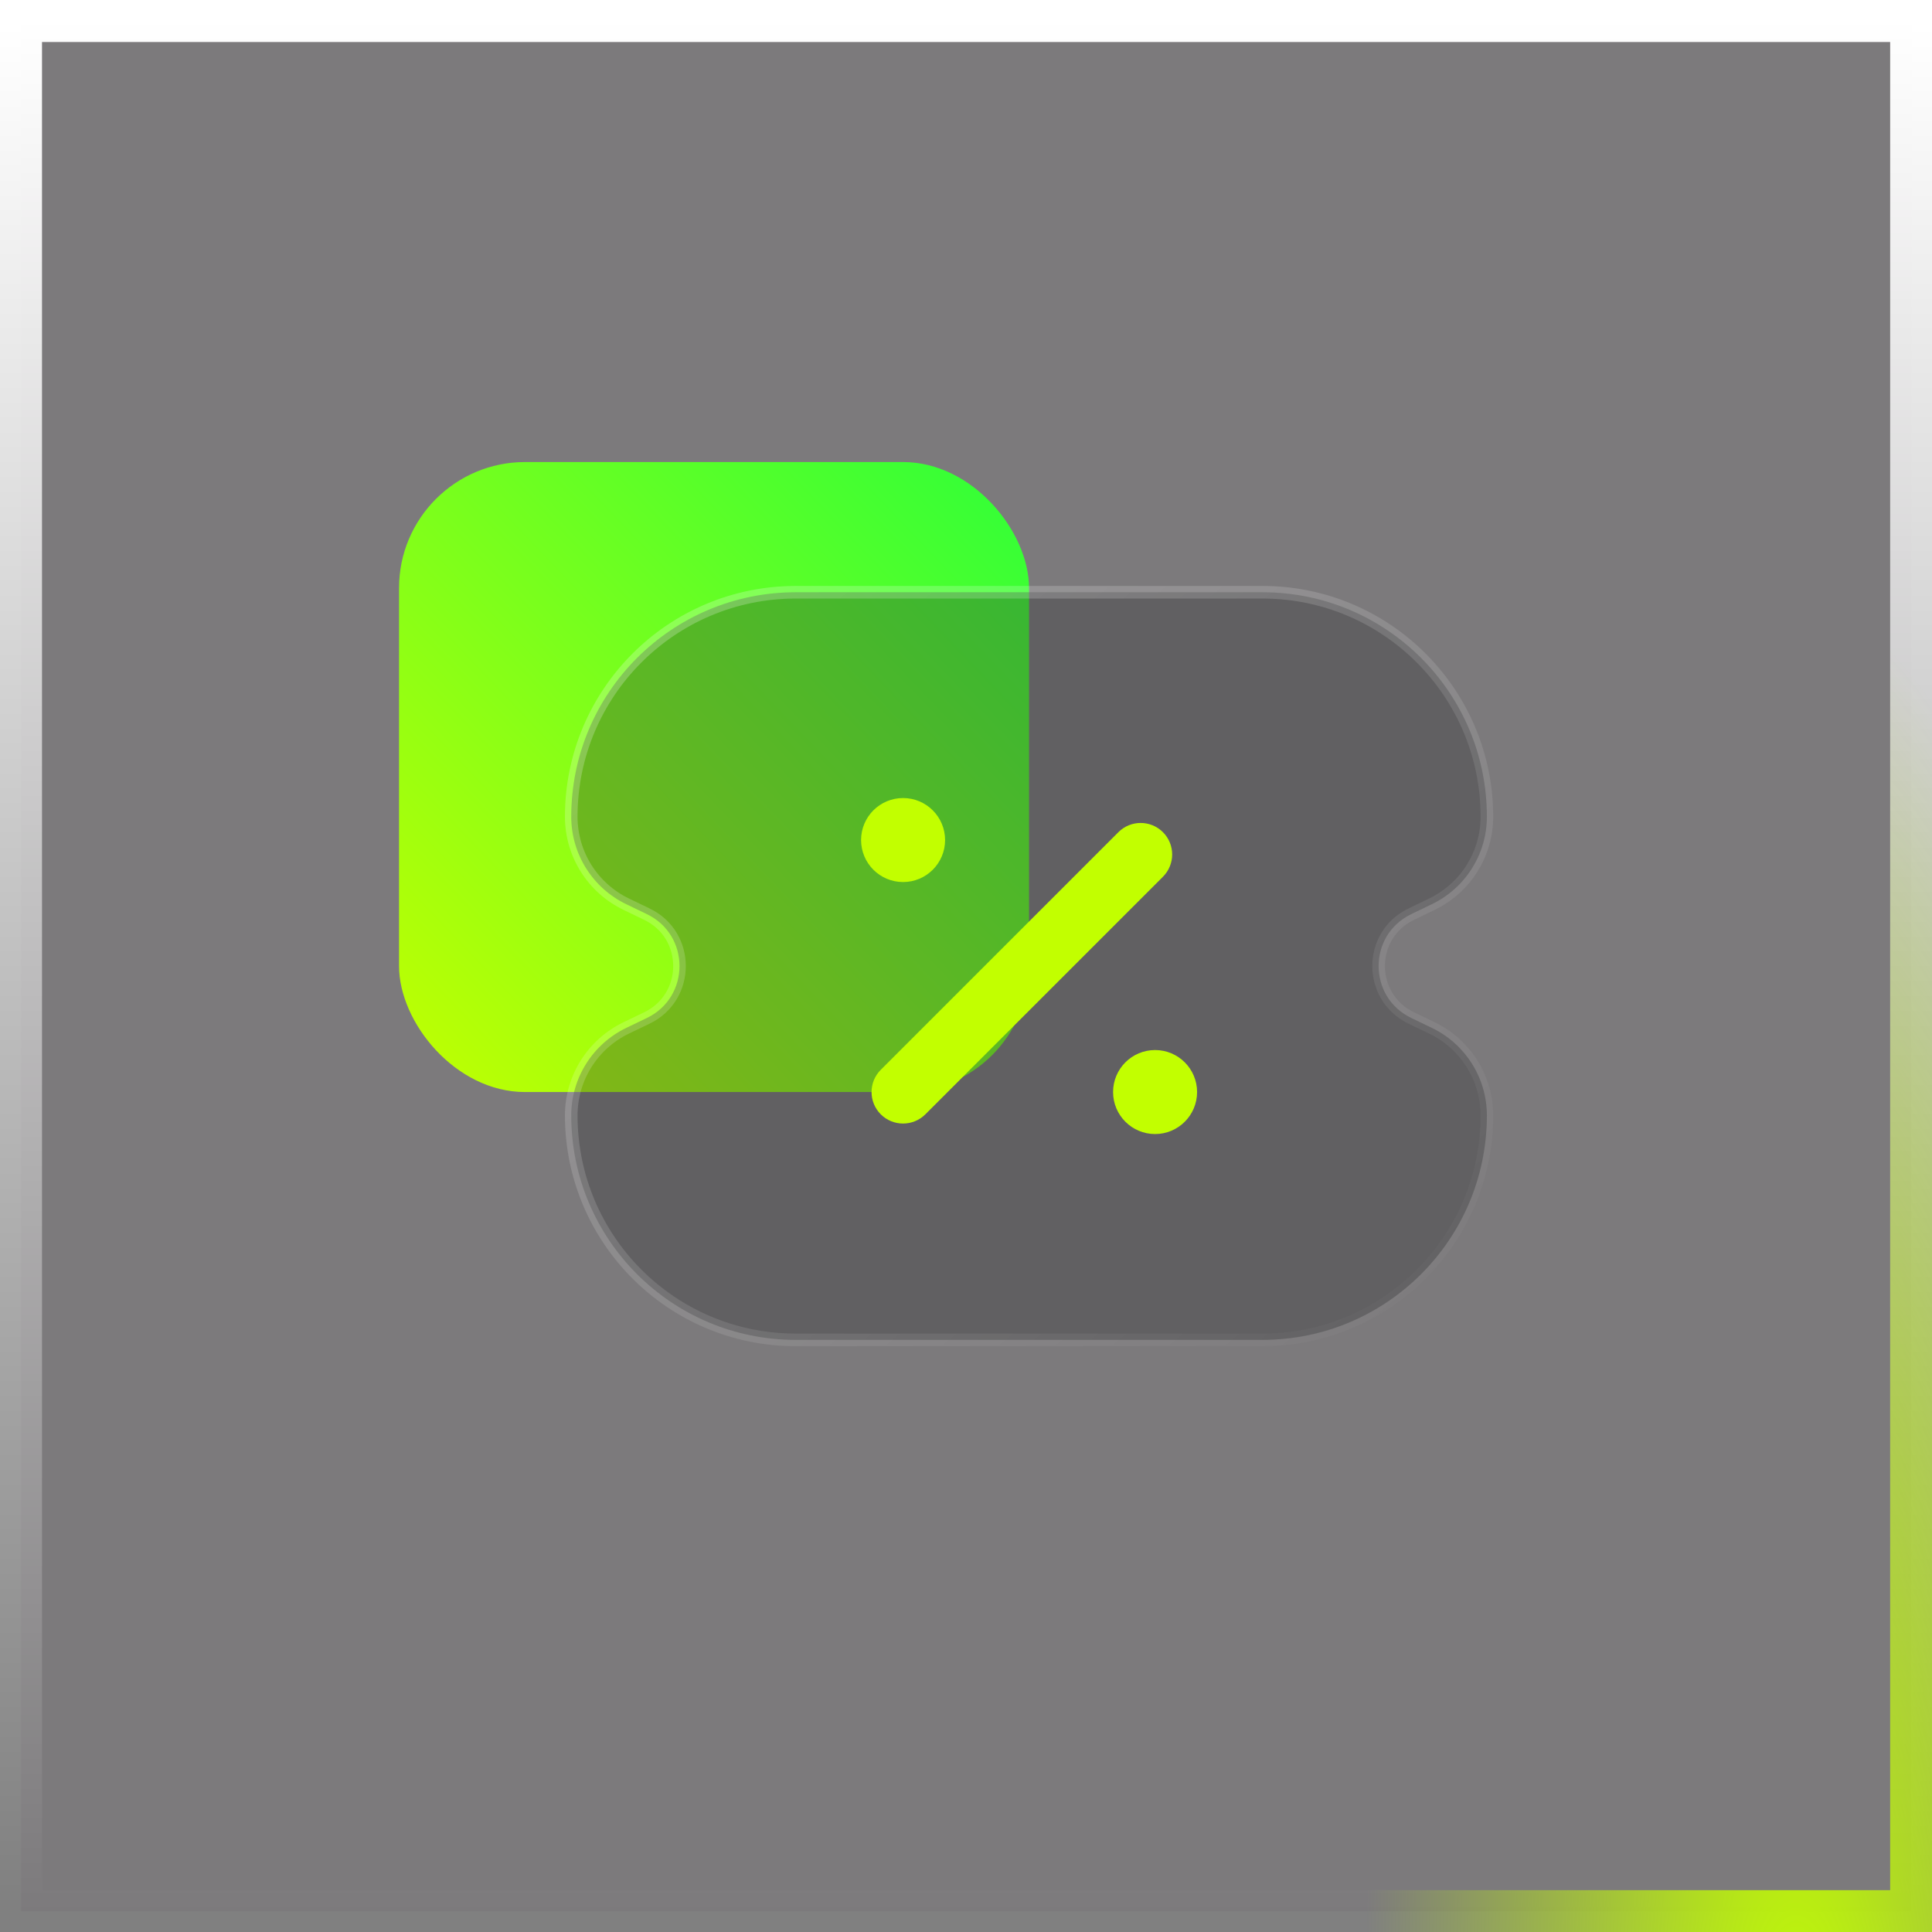 <?xml version="1.0" encoding="UTF-8"?> <svg xmlns="http://www.w3.org/2000/svg" width="46" height="46" viewBox="0 0 46 46" fill="none"><rect x="0" y="0" width="46" height="46" fill="#808080" stroke="none"/><g data-figma-bg-blur-radius="7.20069"><rect x="0.5" y="0.5" width="45.004" height="45.004" fill="#330033" fill-opacity="0.05"></rect><rect x="0.5" y="0.5" width="45.004" height="45.004" stroke="url(#paint0_linear_154_1019)"></rect><rect x="0.5" y="0.5" width="45.004" height="45.004" stroke="url(#paint1_radial_154_1019)"></rect></g><rect x="9.501" y="11.001" width="15" height="15" rx="3" fill="url(#paint2_linear_154_1019)"></rect><g clip-path="url(#clip1_154_1019)"><path data-figma-bg-blur-radius="7.2" d="M30.057 14.101C33.009 14.101 35.402 16.494 35.402 19.446C35.402 20.335 34.891 21.146 34.089 21.53L33.602 21.765C32.565 22.263 32.565 23.739 33.602 24.238L34.089 24.472C34.891 24.857 35.402 25.668 35.402 26.557C35.402 29.509 33.009 31.902 30.057 31.902H18.946C15.994 31.902 13.601 29.509 13.601 26.557C13.601 25.668 14.112 24.857 14.914 24.472L15.401 24.238C16.438 23.739 16.438 22.263 15.401 21.765L14.914 21.53C14.112 21.146 13.601 20.335 13.601 19.446C13.601 16.494 15.994 14.101 18.946 14.101H30.057Z" fill="#303133" fill-opacity="0.35" stroke="url(#paint3_linear_154_1019)" stroke-width="0.3" stroke-linecap="round"></path><path d="M27.689 19.814C27.982 20.107 27.982 20.582 27.689 20.875L22.032 26.532C21.739 26.824 21.264 26.824 20.971 26.532C20.678 26.239 20.678 25.764 20.971 25.471L26.628 19.814C26.921 19.521 27.396 19.521 27.689 19.814Z" fill="#C2FF00"></path><path d="M21.502 21.001C20.949 21.001 20.502 20.553 20.502 20.001C20.502 19.449 20.949 19.001 21.502 19.001C22.054 19.001 22.502 19.449 22.502 20.001C22.502 20.553 22.054 21.001 21.502 21.001Z" fill="#C2FF00"></path><path d="M27.502 27.001C26.949 27.001 26.502 26.553 26.502 26.001C26.502 25.449 26.949 25.001 27.502 25.001C28.054 25.001 28.502 25.449 28.502 26.001C28.502 26.553 28.054 27.001 27.502 27.001Z" fill="#C2FF00"></path></g><defs><clipPath id="bgblur_0_154_1019_clip_path" transform="translate(0 0)"><rect x="0.5" y="0.5" width="45.004" height="45.004"></rect></clipPath><clipPath id="bgblur_2_154_1019_clip_path" transform="translate(-6.252 -6.751)"><path d="M30.057 14.101C33.009 14.101 35.402 16.494 35.402 19.446C35.402 20.335 34.891 21.146 34.089 21.53L33.602 21.765C32.565 22.263 32.565 23.739 33.602 24.238L34.089 24.472C34.891 24.857 35.402 25.668 35.402 26.557C35.402 29.509 33.009 31.902 30.057 31.902H18.946C15.994 31.902 13.601 29.509 13.601 26.557C13.601 25.668 14.112 24.857 14.914 24.472L15.401 24.238C16.438 23.739 16.438 22.263 15.401 21.765L14.914 21.53C14.112 21.146 13.601 20.335 13.601 19.446C13.601 16.494 15.994 14.101 18.946 14.101H30.057Z"></path></clipPath><linearGradient id="paint0_linear_154_1019" x1="23.002" y1="0.5" x2="23.002" y2="45.504" gradientUnits="userSpaceOnUse"><stop stop-color="white"></stop><stop offset="1" stop-color="white" stop-opacity="0"></stop></linearGradient><radialGradient id="paint1_radial_154_1019" cx="0" cy="0" r="1" gradientTransform="matrix(-5.053 -33.624 9.087 -14.655 42.977 50.677)" gradientUnits="userSpaceOnUse"><stop stop-color="#C3FF00"></stop><stop offset="1" stop-color="#C3FF00" stop-opacity="0"></stop></radialGradient><linearGradient id="paint2_linear_154_1019" x1="9.501" y1="26.001" x2="24.821" y2="11.335" gradientUnits="userSpaceOnUse"><stop stop-color="#C3FF00"></stop><stop offset="1" stop-color="#2EFF39"></stop></linearGradient><linearGradient id="paint3_linear_154_1019" x1="13.752" y1="14.251" x2="30.899" y2="35.297" gradientUnits="userSpaceOnUse"><stop stop-color="white" stop-opacity="0.25"></stop><stop offset="1" stop-color="white" stop-opacity="0"></stop></linearGradient><clipPath id="clip1_154_1019"><rect width="24" height="24" fill="white" transform="translate(12.502 11.001)"></rect></clipPath></defs></svg> 